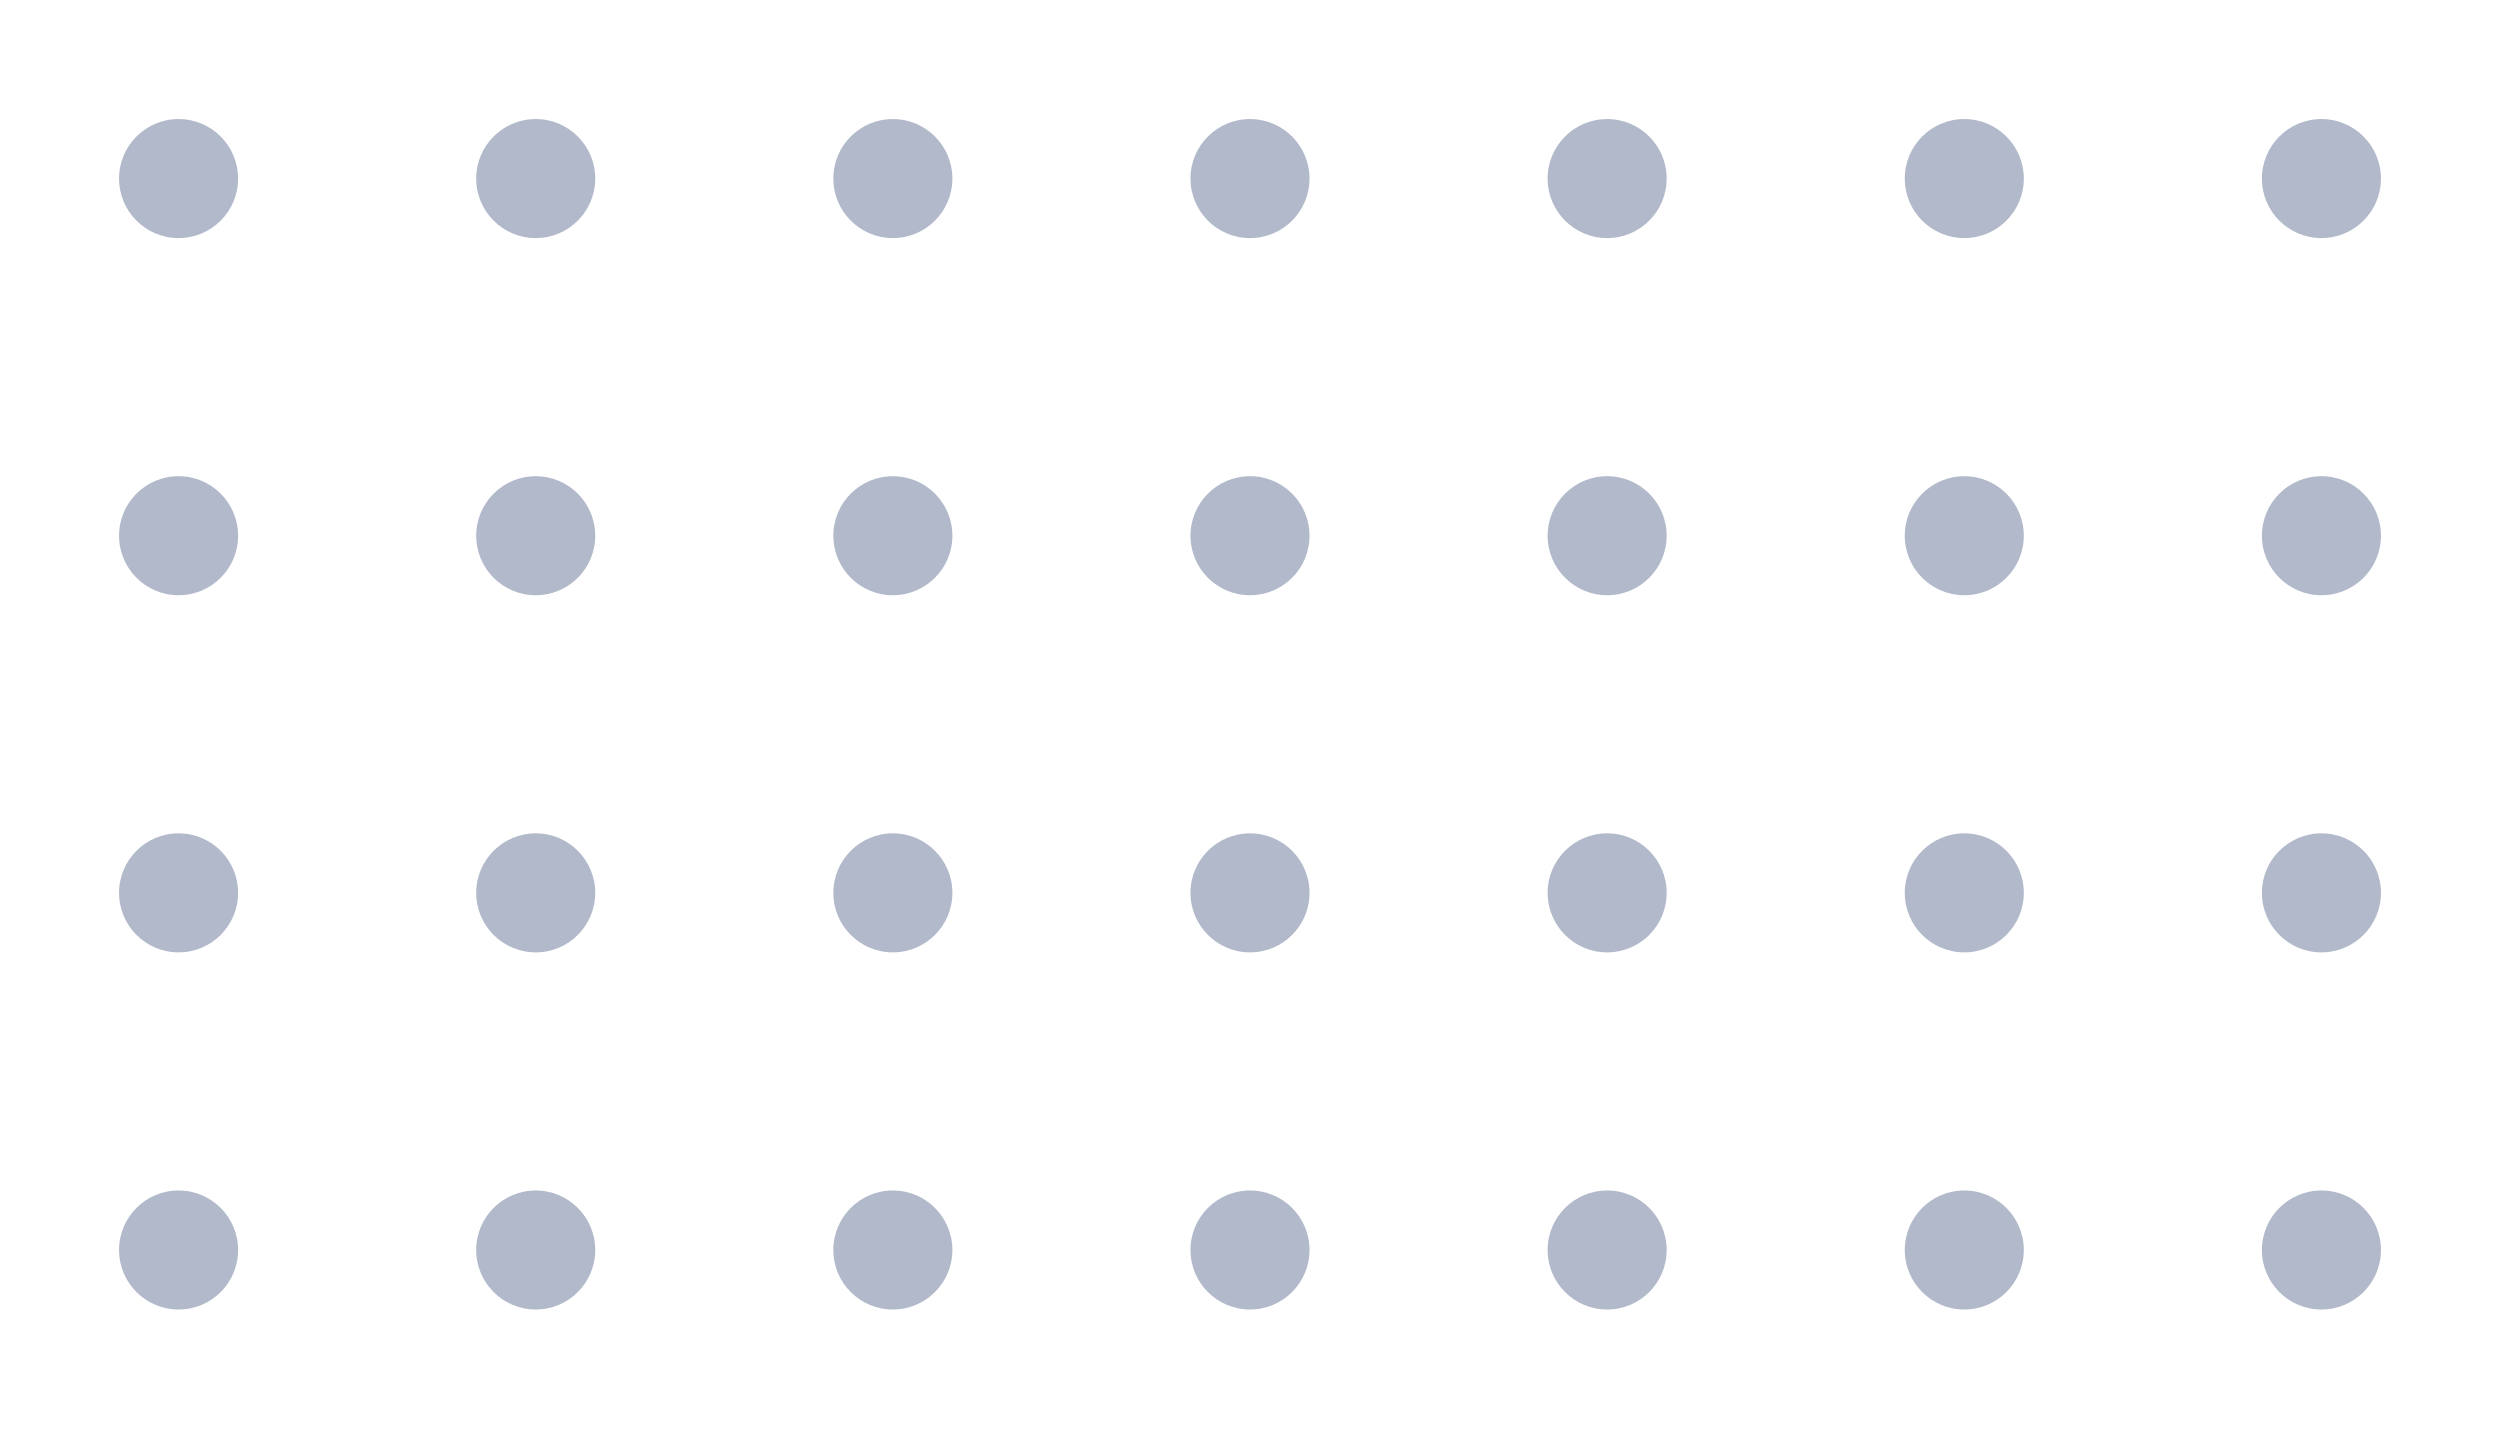 <svg width="168" height="96" viewBox="0 0 168 96" fill="none" xmlns="http://www.w3.org/2000/svg">
<path d="M16 60C16 62.209 14.209 64 12 64C9.791 64 8 62.209 8 60C8 57.791 9.791 56 12 56C14.209 56 16 57.791 16 60Z" fill="#B1B9CA"/>
<path d="M64 60C64 62.209 62.209 64 60 64C57.791 64 56 62.209 56 60C56 57.791 57.791 56 60 56C62.209 56 64 57.791 64 60Z" fill="#B1B9CA"/>
<path d="M112 60C112 62.209 110.209 64 108 64C105.791 64 104 62.209 104 60C104 57.791 105.791 56 108 56C110.209 56 112 57.791 112 60Z" fill="#B1B9CA"/>
<path d="M16 36C16 38.209 14.209 40 12 40C9.791 40 8 38.209 8 36C8 33.791 9.791 32 12 32C14.209 32 16 33.791 16 36Z" fill="#B1B9CA"/>
<path d="M64 36C64 38.209 62.209 40 60 40C57.791 40 56 38.209 56 36C56 33.791 57.791 32 60 32C62.209 32 64 33.791 64 36Z" fill="#B1B9CA"/>
<path d="M112 36C112 38.209 110.209 40 108 40C105.791 40 104 38.209 104 36C104 33.791 105.791 32 108 32C110.209 32 112 33.791 112 36Z" fill="#B1B9CA"/>
<path d="M16 12C16 14.209 14.209 16 12 16C9.791 16 8 14.209 8 12C8 9.791 9.791 8 12 8C14.209 8 16 9.791 16 12Z" fill="#B1B9CA"/>
<path d="M64 12C64 14.209 62.209 16 60 16C57.791 16 56 14.209 56 12C56 9.791 57.791 8 60 8C62.209 8 64 9.791 64 12Z" fill="#B1B9CA"/>
<path d="M112 12C112 14.209 110.209 16 108 16C105.791 16 104 14.209 104 12C104 9.791 105.791 8 108 8C110.209 8 112 9.791 112 12Z" fill="#B1B9CA"/>
<path d="M16 84C16 86.209 14.209 88 12 88C9.791 88 8 86.209 8 84C8 81.791 9.791 80 12 80C14.209 80 16 81.791 16 84Z" fill="#B1B9CA"/>
<path d="M64 84C64 86.209 62.209 88 60 88C57.791 88 56 86.209 56 84C56 81.791 57.791 80 60 80C62.209 80 64 81.791 64 84Z" fill="#B1B9CA"/>
<path d="M112 84C112 86.209 110.209 88 108 88C105.791 88 104 86.209 104 84C104 81.791 105.791 80 108 80C110.209 80 112 81.791 112 84Z" fill="#B1B9CA"/>
<path d="M40 60C40 62.209 38.209 64 36 64C33.791 64 32 62.209 32 60C32 57.791 33.791 56 36 56C38.209 56 40 57.791 40 60Z" fill="#B1B9CA"/>
<path d="M88 60C88 62.209 86.209 64 84 64C81.791 64 80 62.209 80 60C80 57.791 81.791 56 84 56C86.209 56 88 57.791 88 60Z" fill="#B1B9CA"/>
<path d="M136 60C136 62.209 134.209 64 132 64C129.791 64 128 62.209 128 60C128 57.791 129.791 56 132 56C134.209 56 136 57.791 136 60Z" fill="#B1B9CA"/>
<path d="M160 60C160 62.209 158.209 64 156 64C153.791 64 152 62.209 152 60C152 57.791 153.791 56 156 56C158.209 56 160 57.791 160 60Z" fill="#B1B9CA"/>
<path d="M40 36C40 38.209 38.209 40 36 40C33.791 40 32 38.209 32 36C32 33.791 33.791 32 36 32C38.209 32 40 33.791 40 36Z" fill="#B1B9CA"/>
<path d="M88 36C88 38.209 86.209 40 84 40C81.791 40 80 38.209 80 36C80 33.791 81.791 32 84 32C86.209 32 88 33.791 88 36Z" fill="#B1B9CA"/>
<path d="M136 36C136 38.209 134.209 40 132 40C129.791 40 128 38.209 128 36C128 33.791 129.791 32 132 32C134.209 32 136 33.791 136 36Z" fill="#B1B9CA"/>
<path d="M160 36C160 38.209 158.209 40 156 40C153.791 40 152 38.209 152 36C152 33.791 153.791 32 156 32C158.209 32 160 33.791 160 36Z" fill="#B1B9CA"/>
<path d="M40 12C40 14.209 38.209 16 36 16C33.791 16 32 14.209 32 12C32 9.791 33.791 8 36 8C38.209 8 40 9.791 40 12Z" fill="#B1B9CA"/>
<path d="M88 12C88 14.209 86.209 16 84 16C81.791 16 80 14.209 80 12C80 9.791 81.791 8 84 8C86.209 8 88 9.791 88 12Z" fill="#B1B9CA"/>
<path d="M136 12C136 14.209 134.209 16 132 16C129.791 16 128 14.209 128 12C128 9.791 129.791 8 132 8C134.209 8 136 9.791 136 12Z" fill="#B1B9CA"/>
<path d="M160 12C160 14.209 158.209 16 156 16C153.791 16 152 14.209 152 12C152 9.791 153.791 8 156 8C158.209 8 160 9.791 160 12Z" fill="#B1B9CA"/>
<path d="M40 84C40 86.209 38.209 88 36 88C33.791 88 32 86.209 32 84C32 81.791 33.791 80 36 80C38.209 80 40 81.791 40 84Z" fill="#B1B9CA"/>
<path d="M88 84C88 86.209 86.209 88 84 88C81.791 88 80 86.209 80 84C80 81.791 81.791 80 84 80C86.209 80 88 81.791 88 84Z" fill="#B1B9CA"/>
<path d="M136 84C136 86.209 134.209 88 132 88C129.791 88 128 86.209 128 84C128 81.791 129.791 80 132 80C134.209 80 136 81.791 136 84Z" fill="#B1B9CA"/>
<path d="M160 84C160 86.209 158.209 88 156 88C153.791 88 152 86.209 152 84C152 81.791 153.791 80 156 80C158.209 80 160 81.791 160 84Z" fill="#B1B9CA"/>
</svg>
